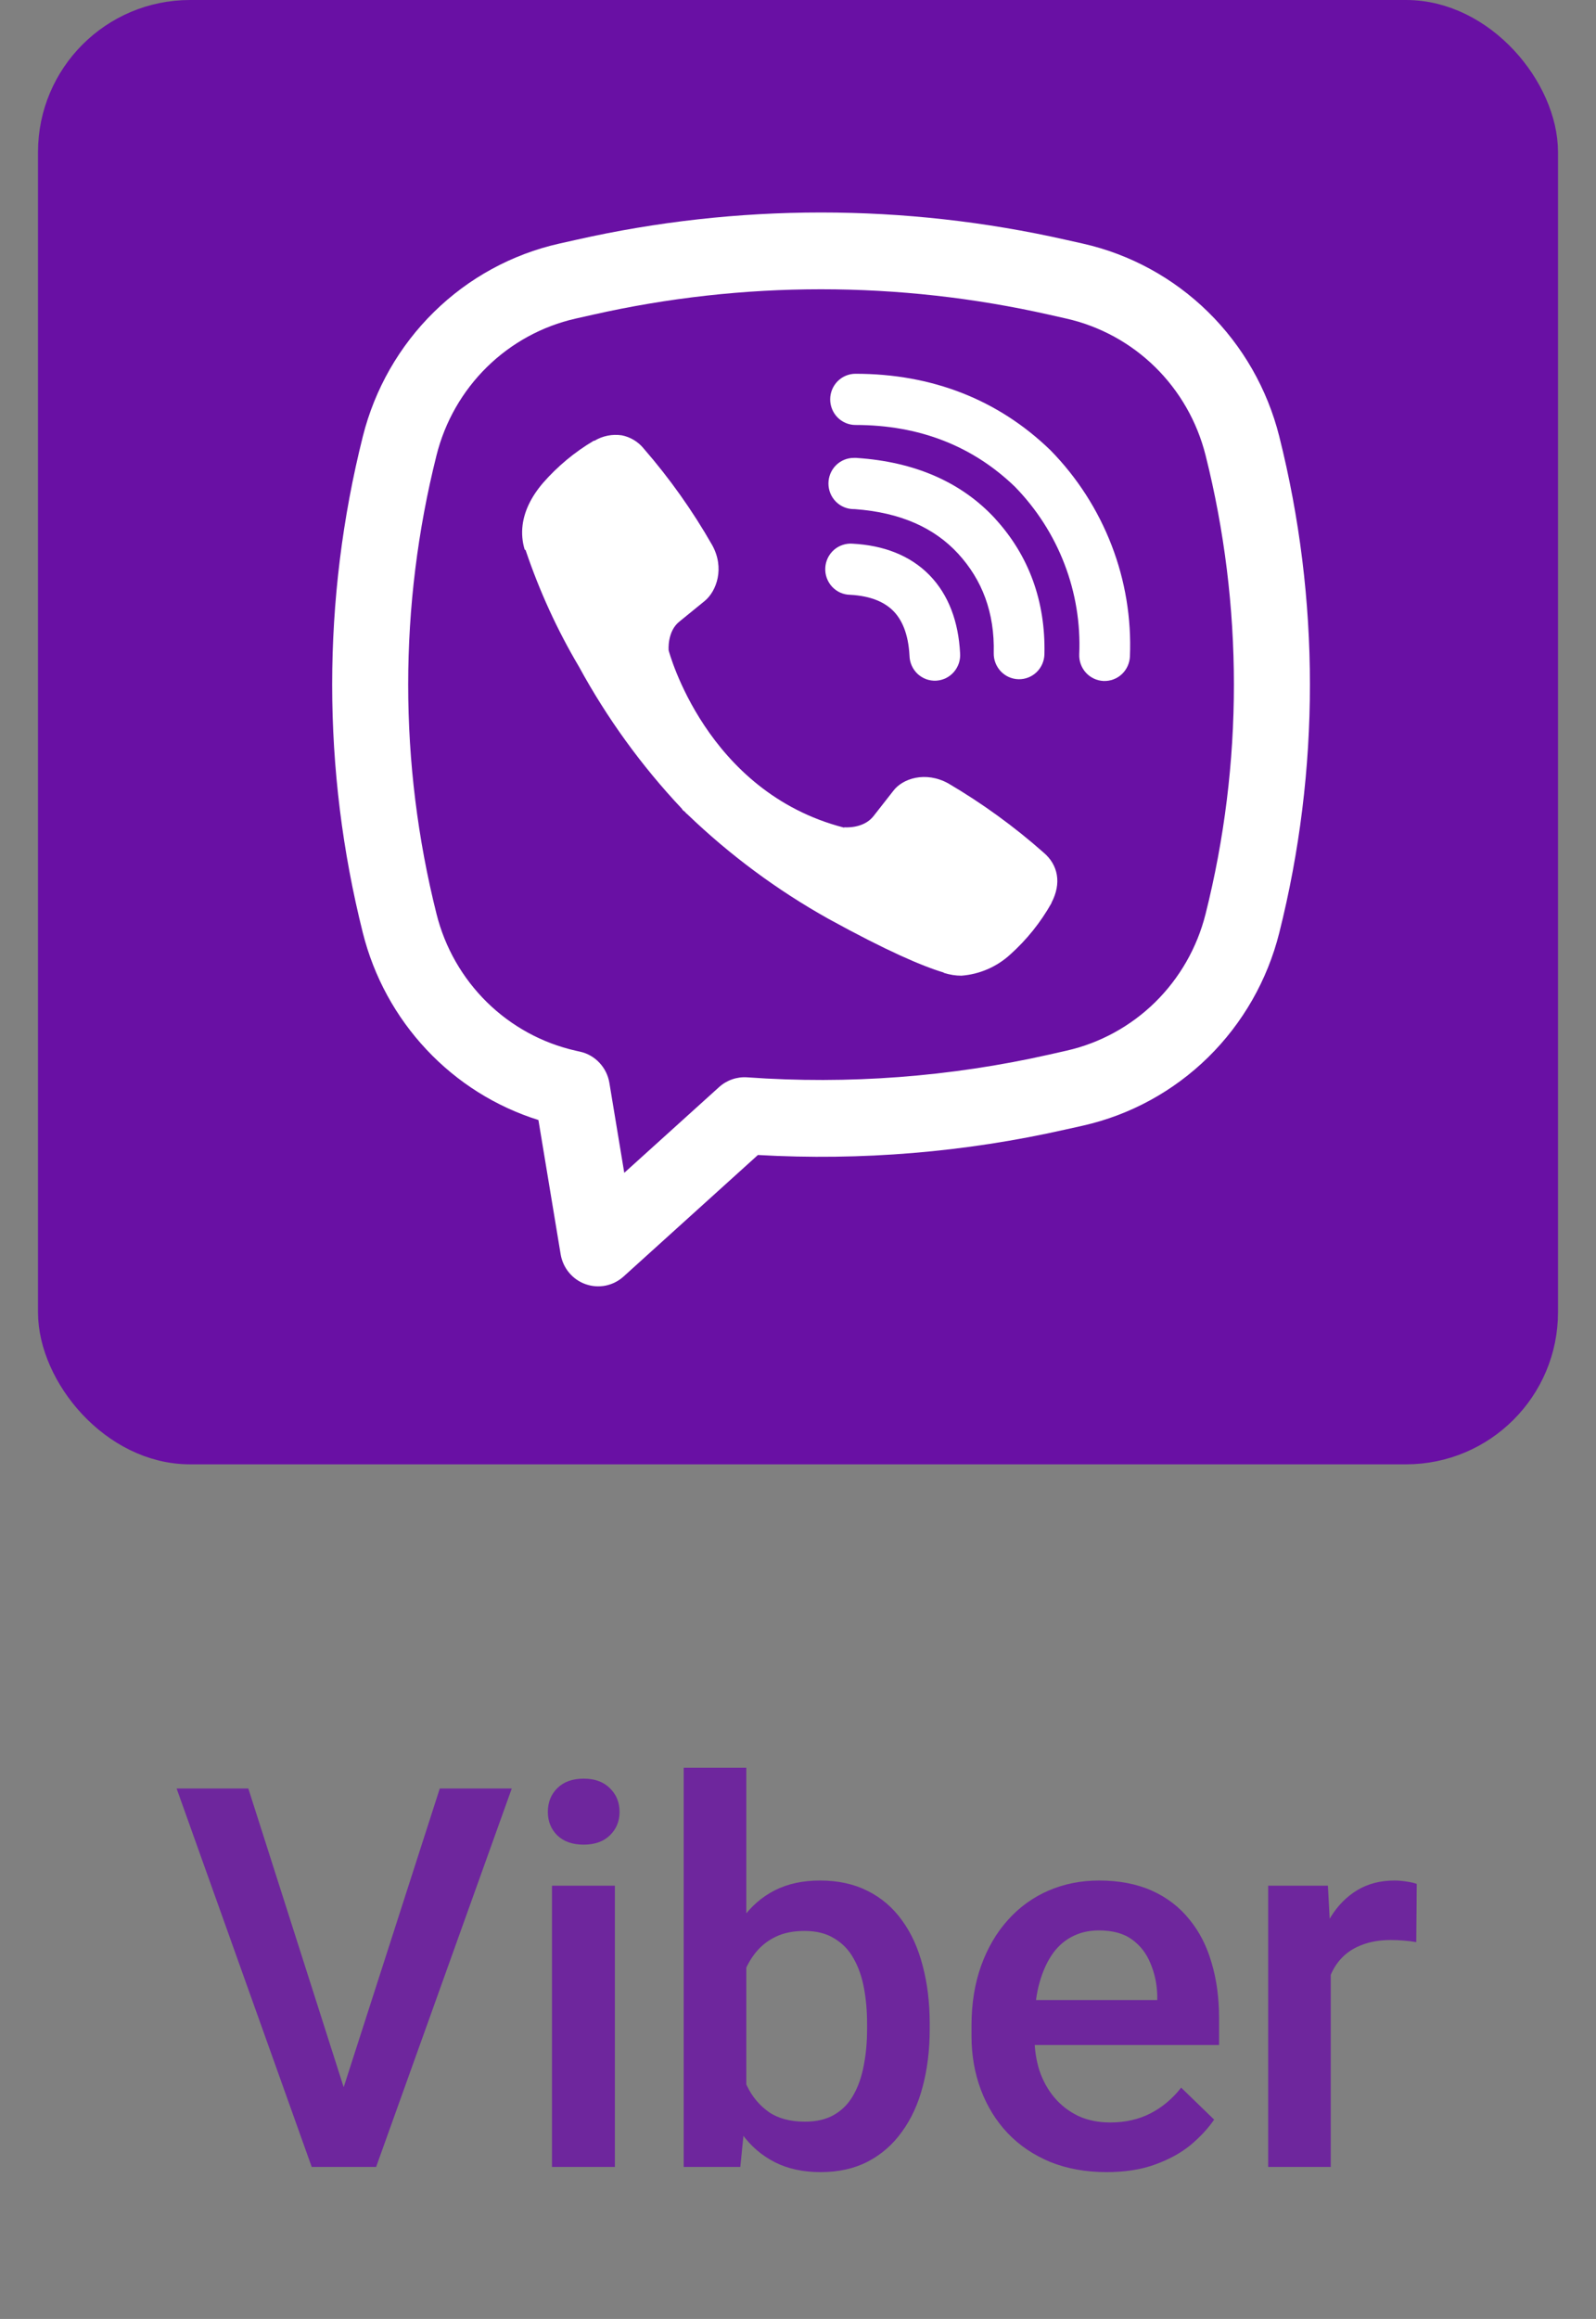 <?xml version="1.0" encoding="UTF-8"?> <svg xmlns="http://www.w3.org/2000/svg" width="42" height="61" viewBox="0 0 42 61" fill="none"><rect x="0" y="0" width="42" height="61" fill="#808080" stroke="none"/><rect x="1.5" y="0.5" width="39" height="37.519" rx="3.5" fill="#6910A4"></rect><rect x="1.5" y="0.5" width="39" height="37.519" rx="3.5" stroke="#6910A4"></rect><g clip-path="url(#clip0_76_1857)"><path d="M16.36 11.451C16.112 11.415 15.86 11.465 15.644 11.594H15.625C15.125 11.89 14.675 12.263 14.291 12.702C13.971 13.075 13.797 13.452 13.752 13.816C13.725 14.031 13.744 14.249 13.807 14.456L13.831 14.469C14.191 15.537 14.66 16.565 15.233 17.532C15.973 18.89 16.882 20.146 17.94 21.269L17.972 21.315L18.023 21.353L18.053 21.389L18.091 21.421C19.206 22.493 20.453 23.416 21.8 24.169C23.34 25.016 24.275 25.416 24.836 25.583V25.591C25 25.642 25.149 25.665 25.3 25.665C25.778 25.629 26.231 25.433 26.585 25.108C27.019 24.72 27.385 24.263 27.671 23.755V23.746C27.939 23.234 27.848 22.752 27.461 22.425C26.685 21.739 25.845 21.13 24.953 20.606C24.356 20.279 23.749 20.477 23.504 20.808L22.98 21.477C22.711 21.808 22.223 21.762 22.223 21.762L22.209 21.77C18.568 20.831 17.596 17.108 17.596 17.108C17.596 17.108 17.551 16.601 17.888 16.343L18.544 15.809C18.859 15.55 19.077 14.939 18.74 14.336C18.225 13.434 17.623 12.586 16.944 11.804C16.796 11.62 16.588 11.494 16.357 11.45L16.36 11.451ZM22.513 9.832C22.337 9.832 22.167 9.903 22.042 10.029C21.917 10.156 21.847 10.327 21.847 10.505C21.847 10.684 21.917 10.855 22.042 10.982C22.167 11.108 22.337 11.179 22.513 11.179C24.199 11.179 25.599 11.735 26.707 12.802C27.276 13.385 27.72 14.076 28.011 14.833C28.303 15.591 28.436 16.4 28.401 17.211C28.394 17.39 28.457 17.564 28.577 17.696C28.697 17.827 28.863 17.905 29.04 17.913C29.217 17.92 29.389 17.857 29.52 17.736C29.65 17.615 29.727 17.446 29.735 17.268C29.776 16.27 29.612 15.275 29.253 14.345C28.893 13.411 28.347 12.561 27.648 11.848L27.635 11.835C26.26 10.508 24.521 9.832 22.513 9.832Z" fill="white"></path><path d="M22.467 12.045C22.291 12.045 22.121 12.116 21.996 12.242C21.871 12.369 21.801 12.54 21.801 12.719C21.801 12.897 21.871 13.069 21.996 13.195C22.121 13.321 22.291 13.392 22.467 13.392H22.49C23.706 13.48 24.591 13.889 25.211 14.561C25.847 15.253 26.177 16.114 26.151 17.178C26.147 17.357 26.214 17.529 26.336 17.659C26.458 17.788 26.626 17.863 26.803 17.867C26.98 17.871 27.151 17.804 27.279 17.681C27.407 17.557 27.481 17.387 27.485 17.209C27.517 15.812 27.071 14.607 26.189 13.645V13.643C25.286 12.665 24.047 12.148 22.557 12.047L22.534 12.044L22.467 12.045Z" fill="white"></path><path d="M22.442 14.302C22.353 14.294 22.263 14.305 22.178 14.333C22.093 14.361 22.014 14.405 21.946 14.465C21.879 14.524 21.823 14.597 21.784 14.678C21.745 14.759 21.722 14.848 21.718 14.938C21.713 15.028 21.726 15.119 21.757 15.204C21.788 15.289 21.835 15.367 21.896 15.433C21.957 15.499 22.031 15.552 22.113 15.589C22.195 15.625 22.283 15.645 22.373 15.646C22.93 15.676 23.286 15.846 23.51 16.073C23.735 16.302 23.903 16.67 23.934 17.245C23.936 17.335 23.955 17.425 23.992 17.507C24.028 17.59 24.081 17.664 24.146 17.726C24.212 17.787 24.289 17.835 24.373 17.866C24.457 17.896 24.547 17.91 24.636 17.905C24.725 17.9 24.813 17.877 24.893 17.838C24.974 17.798 25.045 17.742 25.104 17.674C25.163 17.606 25.207 17.526 25.235 17.441C25.262 17.355 25.273 17.264 25.265 17.174C25.222 16.366 24.971 15.652 24.458 15.127C23.942 14.601 23.239 14.345 22.442 14.302Z" fill="white"></path><path fill-rule="evenodd" clip-rule="evenodd" d="M15.164 6.308C19.406 5.35 23.806 5.35 28.049 6.308L28.501 6.409C29.741 6.689 30.88 7.311 31.792 8.206C32.703 9.101 33.351 10.233 33.664 11.477C34.741 15.764 34.741 20.255 33.664 24.541C33.351 25.786 32.703 26.918 31.792 27.813C30.88 28.707 29.741 29.329 28.501 29.609L28.048 29.71C25.39 30.311 22.664 30.537 19.945 30.382L16.408 33.58C16.274 33.7 16.111 33.783 15.936 33.818C15.76 33.853 15.579 33.84 15.41 33.78C15.241 33.721 15.091 33.616 14.976 33.478C14.86 33.339 14.784 33.172 14.754 32.994L14.169 29.462C13.046 29.11 12.032 28.472 11.224 27.61C10.415 26.749 9.838 25.692 9.549 24.541C8.472 20.255 8.472 15.764 9.549 11.477C9.862 10.233 10.509 9.101 11.421 8.206C12.332 7.311 13.471 6.689 14.712 6.409L15.164 6.308ZM27.613 8.279C23.657 7.386 19.555 7.386 15.6 8.279L15.146 8.381C14.267 8.58 13.46 9.021 12.814 9.655C12.168 10.29 11.709 11.092 11.488 11.974C10.493 15.935 10.493 20.084 11.488 24.044C11.709 24.927 12.169 25.729 12.815 26.364C13.461 26.998 14.268 27.439 15.148 27.638L15.268 27.665C15.462 27.708 15.639 27.81 15.775 27.956C15.912 28.102 16.003 28.285 16.036 28.483L16.428 30.851L18.924 28.595C19.023 28.505 19.14 28.436 19.267 28.392C19.393 28.348 19.527 28.33 19.661 28.339C22.326 28.53 25.005 28.328 27.613 27.74L28.065 27.638C28.944 27.439 29.752 26.998 30.398 26.364C31.044 25.729 31.503 24.927 31.725 24.044C32.72 20.085 32.72 15.935 31.725 11.974C31.503 11.092 31.044 10.289 30.398 9.655C29.752 9.021 28.944 8.58 28.065 8.381L27.613 8.279Z" fill="white"></path></g><path d="M8.955 55.182L11.573 47.047H13.467L9.898 57H8.62L8.955 55.182ZM6.535 47.047L9.133 55.182L9.488 57H8.203L4.648 47.047H6.535ZM16.181 49.603V57H14.526V49.603H16.181ZM14.417 47.662C14.417 47.411 14.499 47.204 14.663 47.04C14.832 46.871 15.064 46.787 15.36 46.787C15.652 46.787 15.882 46.871 16.051 47.04C16.219 47.204 16.304 47.411 16.304 47.662C16.304 47.908 16.219 48.113 16.051 48.277C15.882 48.441 15.652 48.523 15.36 48.523C15.064 48.523 14.832 48.441 14.663 48.277C14.499 48.113 14.417 47.908 14.417 47.662ZM17.992 46.5H19.64V55.421L19.482 57H17.992V46.5ZM24.466 53.233V53.377C24.466 53.924 24.404 54.427 24.281 54.888C24.163 55.343 23.98 55.74 23.734 56.077C23.493 56.414 23.192 56.676 22.832 56.863C22.477 57.046 22.064 57.137 21.595 57.137C21.134 57.137 20.733 57.05 20.392 56.877C20.05 56.704 19.763 56.458 19.53 56.139C19.302 55.82 19.118 55.439 18.977 54.997C18.835 54.555 18.735 54.067 18.676 53.534V53.076C18.735 52.538 18.835 52.051 18.977 51.613C19.118 51.171 19.302 50.791 19.53 50.472C19.763 50.148 20.047 49.9 20.385 49.727C20.727 49.553 21.125 49.467 21.581 49.467C22.055 49.467 22.472 49.558 22.832 49.74C23.197 49.922 23.5 50.182 23.741 50.52C23.983 50.852 24.163 51.249 24.281 51.709C24.404 52.169 24.466 52.677 24.466 53.233ZM22.818 53.377V53.233C22.818 52.901 22.791 52.589 22.736 52.297C22.682 52.001 22.59 51.741 22.463 51.518C22.34 51.294 22.171 51.119 21.957 50.991C21.747 50.859 21.485 50.793 21.171 50.793C20.879 50.793 20.629 50.843 20.419 50.943C20.209 51.044 20.034 51.18 19.893 51.353C19.751 51.527 19.64 51.727 19.558 51.955C19.48 52.183 19.428 52.429 19.4 52.693V53.931C19.441 54.273 19.528 54.587 19.66 54.874C19.797 55.157 19.988 55.384 20.234 55.558C20.48 55.726 20.797 55.81 21.185 55.81C21.49 55.81 21.747 55.749 21.957 55.626C22.167 55.503 22.333 55.332 22.456 55.113C22.584 54.89 22.675 54.63 22.73 54.334C22.789 54.038 22.818 53.719 22.818 53.377ZM29.121 57.137C28.574 57.137 28.08 57.048 27.638 56.87C27.2 56.688 26.826 56.435 26.517 56.111C26.211 55.788 25.977 55.407 25.812 54.97C25.648 54.532 25.566 54.06 25.566 53.555V53.281C25.566 52.703 25.651 52.178 25.819 51.709C25.988 51.24 26.223 50.839 26.523 50.506C26.824 50.169 27.18 49.911 27.59 49.733C28 49.556 28.444 49.467 28.923 49.467C29.451 49.467 29.914 49.556 30.311 49.733C30.707 49.911 31.035 50.162 31.295 50.485C31.559 50.804 31.755 51.185 31.883 51.627C32.015 52.069 32.081 52.557 32.081 53.09V53.794H26.366V52.611H30.454V52.481C30.445 52.185 30.386 51.907 30.276 51.648C30.172 51.388 30.01 51.178 29.791 51.019C29.572 50.859 29.281 50.779 28.916 50.779C28.643 50.779 28.399 50.839 28.185 50.957C27.975 51.071 27.799 51.237 27.658 51.456C27.517 51.675 27.408 51.939 27.33 52.249C27.257 52.554 27.221 52.898 27.221 53.281V53.555C27.221 53.878 27.264 54.179 27.351 54.457C27.442 54.73 27.574 54.97 27.747 55.175C27.92 55.38 28.13 55.542 28.376 55.66C28.622 55.774 28.902 55.831 29.217 55.831C29.613 55.831 29.966 55.751 30.276 55.592C30.586 55.432 30.855 55.207 31.083 54.915L31.951 55.756C31.792 55.988 31.584 56.212 31.329 56.426C31.074 56.635 30.762 56.806 30.393 56.938C30.028 57.071 29.604 57.137 29.121 57.137ZM35.02 51.012V57H33.373V49.603H34.945L35.02 51.012ZM37.283 49.556L37.27 51.087C37.169 51.069 37.06 51.055 36.941 51.046C36.828 51.037 36.714 51.032 36.6 51.032C36.317 51.032 36.069 51.073 35.855 51.155C35.64 51.233 35.46 51.347 35.315 51.497C35.173 51.643 35.064 51.821 34.986 52.03C34.909 52.24 34.863 52.475 34.85 52.734L34.474 52.762C34.474 52.297 34.519 51.866 34.61 51.47C34.702 51.073 34.838 50.725 35.02 50.424C35.207 50.123 35.44 49.888 35.718 49.72C36 49.551 36.326 49.467 36.695 49.467C36.796 49.467 36.903 49.476 37.017 49.494C37.135 49.512 37.224 49.533 37.283 49.556Z" fill="#6910A4" fill-opacity="0.8"></path><defs><clipPath id="clip0_76_1857"><rect width="26.667" height="29.63" fill="white" transform="translate(8.407 4.444)"></rect></clipPath></defs></svg> 